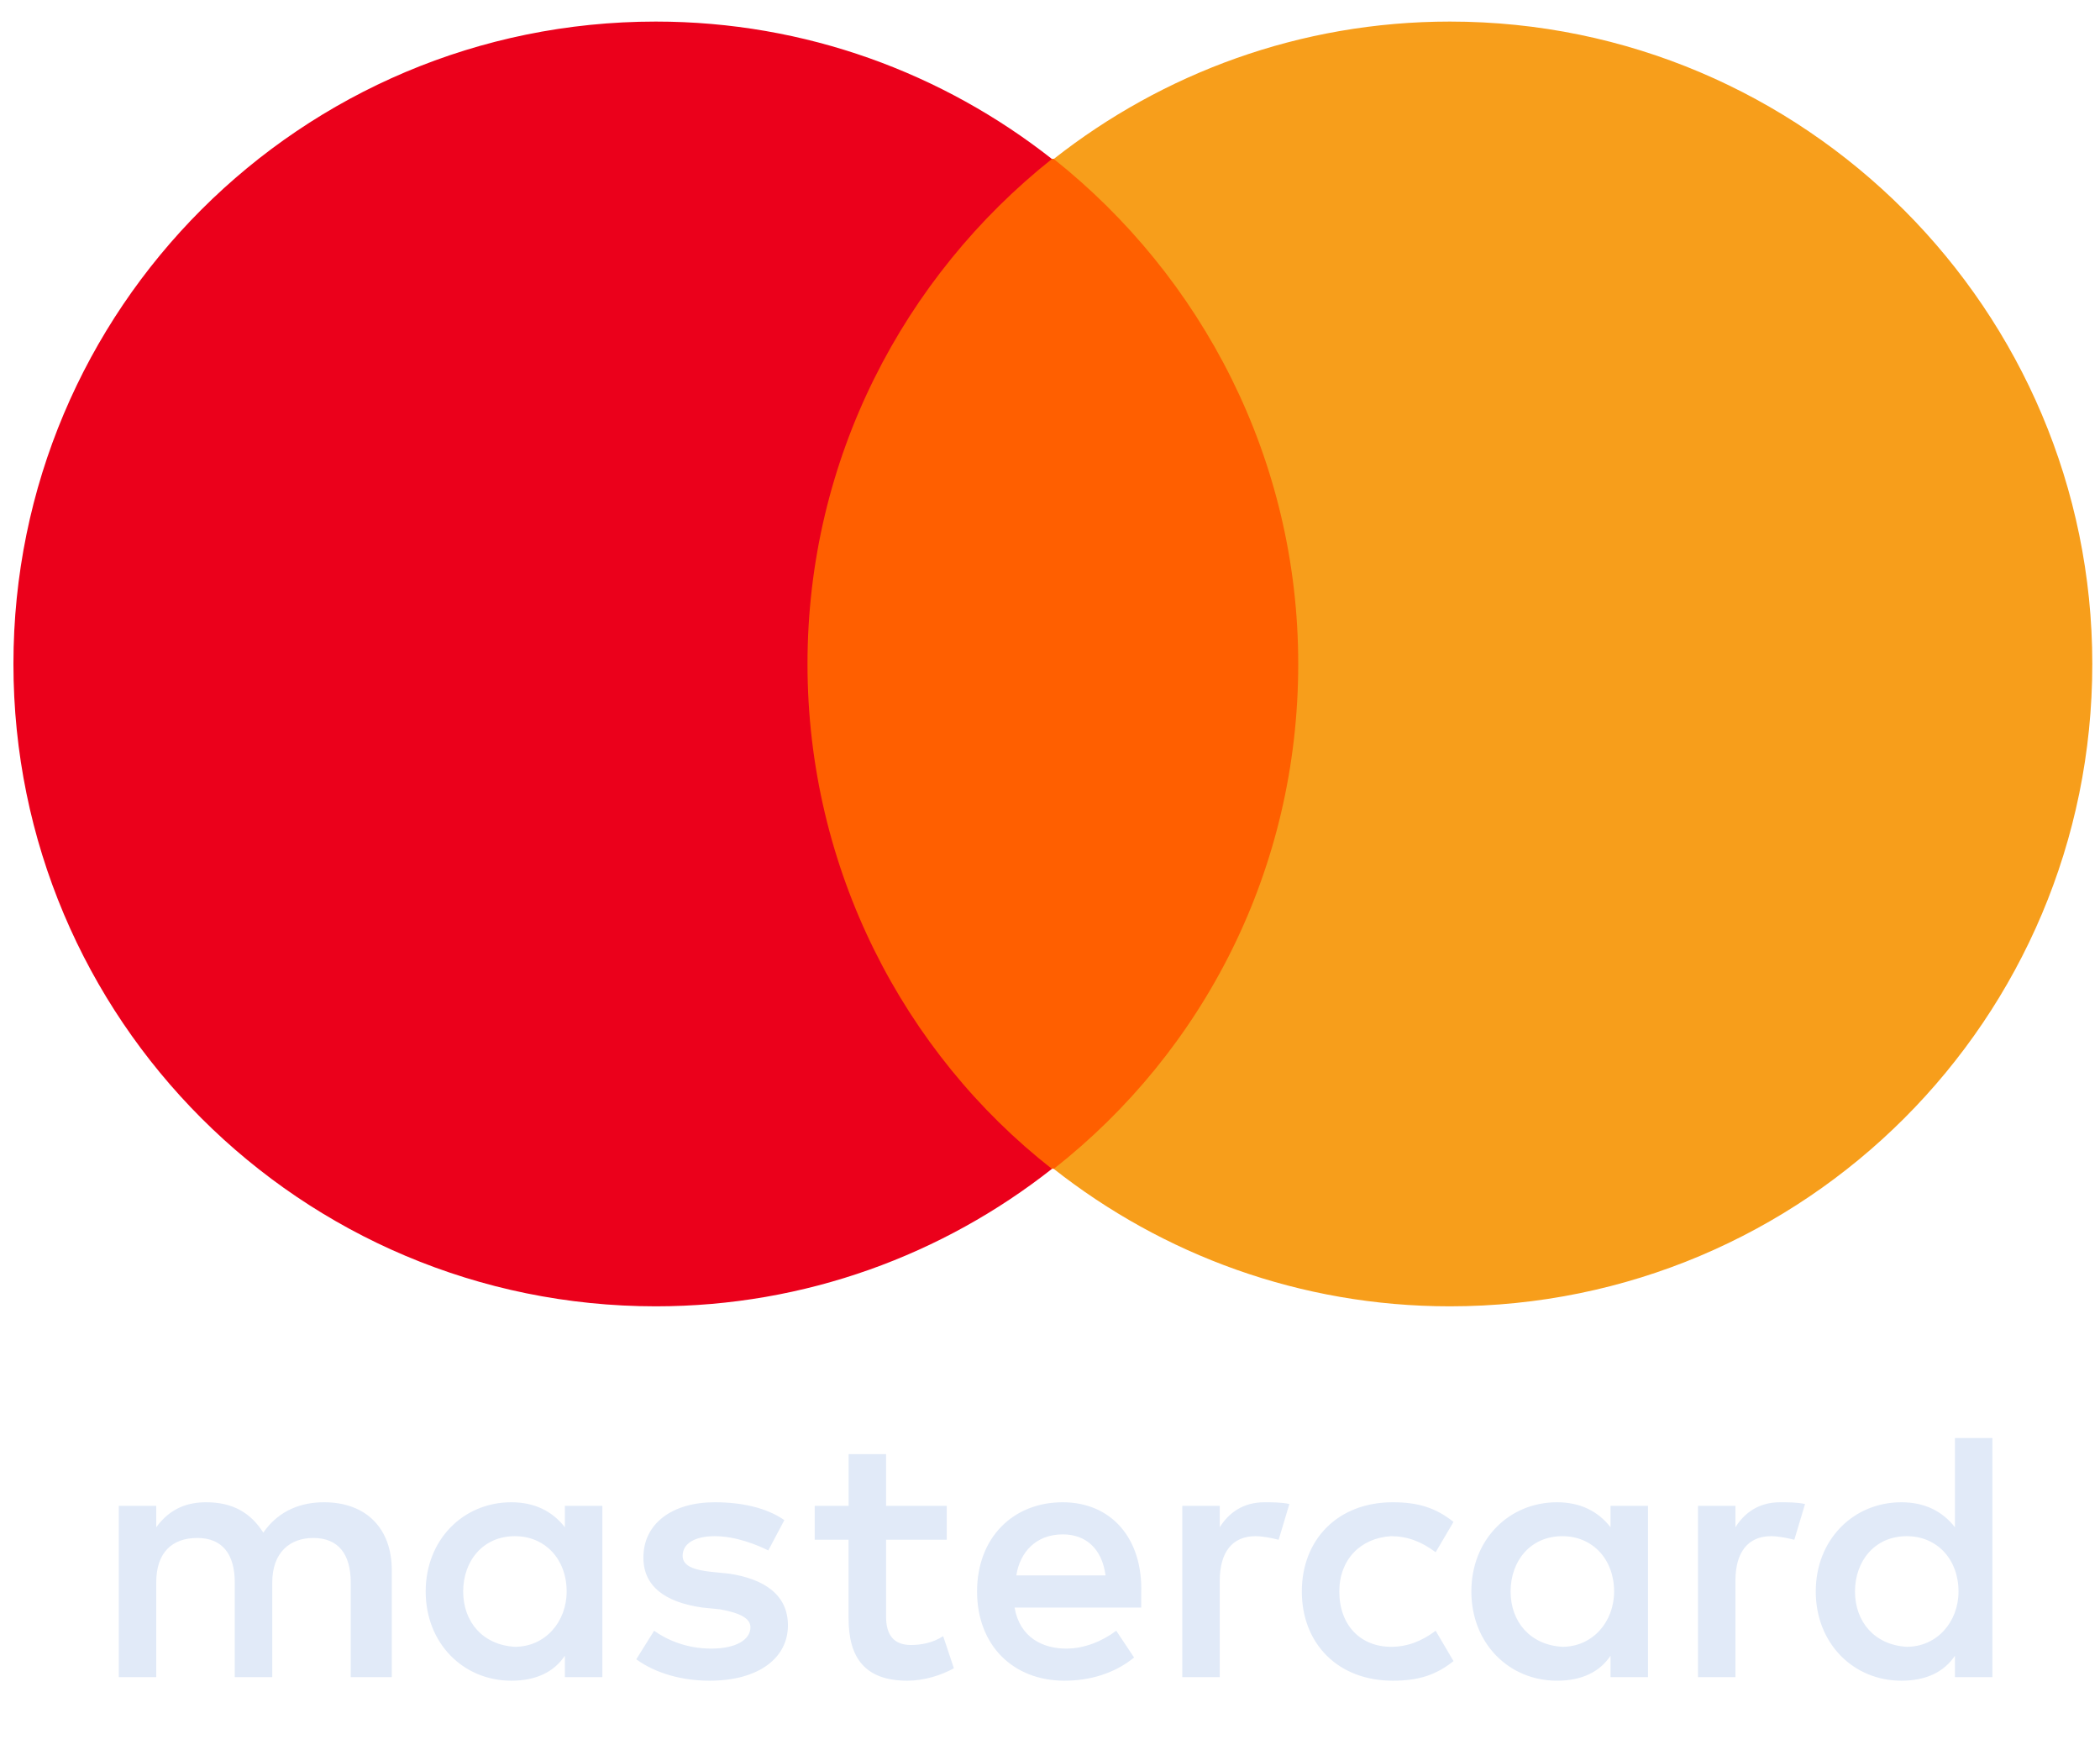 <svg width="48" height="40" viewBox="0 0 48 40" fill="none" xmlns="http://www.w3.org/2000/svg">
<path d="M17.641 3.63H30.488V26.71H17.641V3.63Z" fill="#FF5F00"/>
<path d="M8.955 38.328V35.882C8.955 34.944 8.384 34.332 7.405 34.332C6.916 34.332 6.386 34.495 6.018 35.026C5.733 34.577 5.325 34.332 4.713 34.332C4.305 34.332 3.898 34.455 3.571 34.903V34.414H2.715V38.328H3.571V36.167C3.571 35.474 3.938 35.148 4.51 35.148C5.08 35.148 5.366 35.515 5.366 36.167V38.328H6.223V36.167C6.223 35.474 6.63 35.148 7.161 35.148C7.732 35.148 8.017 35.515 8.017 36.167V38.328H8.955ZM21.64 34.414H20.253V33.231H19.397V34.414H18.622V35.188H19.396V36.983C19.396 37.88 19.764 38.41 20.742 38.41C21.11 38.41 21.517 38.288 21.803 38.125L21.558 37.391C21.313 37.554 21.028 37.594 20.824 37.594C20.416 37.594 20.253 37.35 20.253 36.942V35.188H21.64V34.414ZM28.9 34.332C28.41 34.332 28.084 34.577 27.88 34.903V34.414H27.024V38.328H27.88V36.127C27.88 35.474 28.166 35.107 28.696 35.107C28.859 35.107 29.063 35.148 29.226 35.189L29.471 34.373C29.308 34.332 29.063 34.332 28.9 34.332ZM17.928 34.74C17.52 34.455 16.949 34.332 16.337 34.332C15.359 34.332 14.706 34.822 14.706 35.596C14.706 36.249 15.196 36.616 16.052 36.738L16.46 36.779C16.909 36.86 17.153 36.983 17.153 37.187C17.153 37.472 16.827 37.676 16.256 37.676C15.685 37.676 15.236 37.472 14.951 37.268L14.543 37.921C14.992 38.247 15.603 38.41 16.215 38.41C17.357 38.41 18.01 37.88 18.01 37.146C18.01 36.453 17.48 36.086 16.664 35.963L16.256 35.922C15.889 35.882 15.603 35.8 15.603 35.556C15.603 35.27 15.889 35.107 16.337 35.107C16.827 35.107 17.316 35.311 17.561 35.433L17.928 34.74ZM40.687 34.332C40.197 34.332 39.871 34.577 39.667 34.903V34.414H38.811V38.328H39.667V36.127C39.667 35.474 39.953 35.107 40.483 35.107C40.646 35.107 40.85 35.148 41.013 35.189L41.258 34.373C41.095 34.332 40.85 34.332 40.687 34.332ZM29.756 36.371C29.756 37.554 30.572 38.41 31.836 38.41C32.407 38.41 32.815 38.288 33.223 37.962L32.815 37.268C32.489 37.513 32.163 37.635 31.796 37.635C31.102 37.635 30.613 37.146 30.613 36.371C30.613 35.637 31.102 35.148 31.796 35.107C32.163 35.107 32.489 35.229 32.815 35.474L33.223 34.781C32.815 34.455 32.407 34.332 31.836 34.332C30.572 34.332 29.756 35.189 29.756 36.371ZM37.669 36.371V34.414H36.812V34.903C36.527 34.536 36.119 34.332 35.589 34.332C34.487 34.332 33.631 35.189 33.631 36.371C33.631 37.554 34.487 38.41 35.589 38.41C36.16 38.41 36.568 38.206 36.812 37.839V38.328H37.669V36.371ZM34.528 36.371C34.528 35.678 34.977 35.107 35.711 35.107C36.404 35.107 36.894 35.637 36.894 36.371C36.894 37.064 36.404 37.635 35.711 37.635C34.977 37.594 34.528 37.064 34.528 36.371ZM24.291 34.332C23.149 34.332 22.333 35.148 22.333 36.371C22.333 37.594 23.149 38.41 24.332 38.41C24.903 38.41 25.474 38.247 25.922 37.88L25.514 37.268C25.188 37.513 24.78 37.676 24.372 37.676C23.842 37.676 23.312 37.431 23.19 36.738H26.085V36.412C26.126 35.148 25.392 34.332 24.291 34.332ZM24.291 35.066C24.821 35.066 25.188 35.392 25.27 36.004H23.23C23.312 35.474 23.679 35.066 24.291 35.066ZM45.541 36.371V32.864H44.684V34.903C44.398 34.536 43.991 34.332 43.46 34.332C42.359 34.332 41.503 35.189 41.503 36.371C41.503 37.554 42.359 38.41 43.46 38.41C44.032 38.41 44.439 38.206 44.684 37.839V38.328H45.541V36.371ZM42.4 36.371C42.4 35.678 42.849 35.107 43.583 35.107C44.276 35.107 44.766 35.637 44.766 36.371C44.766 37.064 44.276 37.635 43.583 37.635C42.849 37.594 42.4 37.064 42.4 36.371ZM13.768 36.371V34.414H12.911V34.903C12.626 34.536 12.218 34.332 11.688 34.332C10.587 34.332 9.73 35.189 9.73 36.371C9.73 37.554 10.587 38.41 11.688 38.41C12.259 38.41 12.667 38.206 12.911 37.839V38.328H13.768V36.371ZM10.587 36.371C10.587 35.678 11.035 35.107 11.769 35.107C12.463 35.107 12.952 35.637 12.952 36.371C12.952 37.064 12.463 37.635 11.769 37.635C11.035 37.594 10.587 37.064 10.587 36.371Z" fill="#E1EAF8"/>
<path d="M18.457 15.173C18.457 10.484 20.659 6.324 24.044 3.633C21.556 1.676 18.416 0.493 14.99 0.493C6.873 0.493 0.307 7.058 0.307 15.173C0.307 23.288 6.873 29.854 14.99 29.854C18.416 29.854 21.556 28.671 24.044 26.713C20.659 24.063 18.457 19.863 18.457 15.173Z" fill="#EB001B"/>
<path d="M47.824 15.173C47.824 23.288 41.257 29.854 33.14 29.854C29.714 29.854 26.574 28.671 24.086 26.713C27.512 24.022 29.674 19.863 29.674 15.173C29.674 10.484 27.471 6.324 24.086 3.633C26.574 1.676 29.714 0.493 33.14 0.493C41.257 0.493 47.824 7.099 47.824 15.173Z" fill="#F79E1B"/>
</svg>
